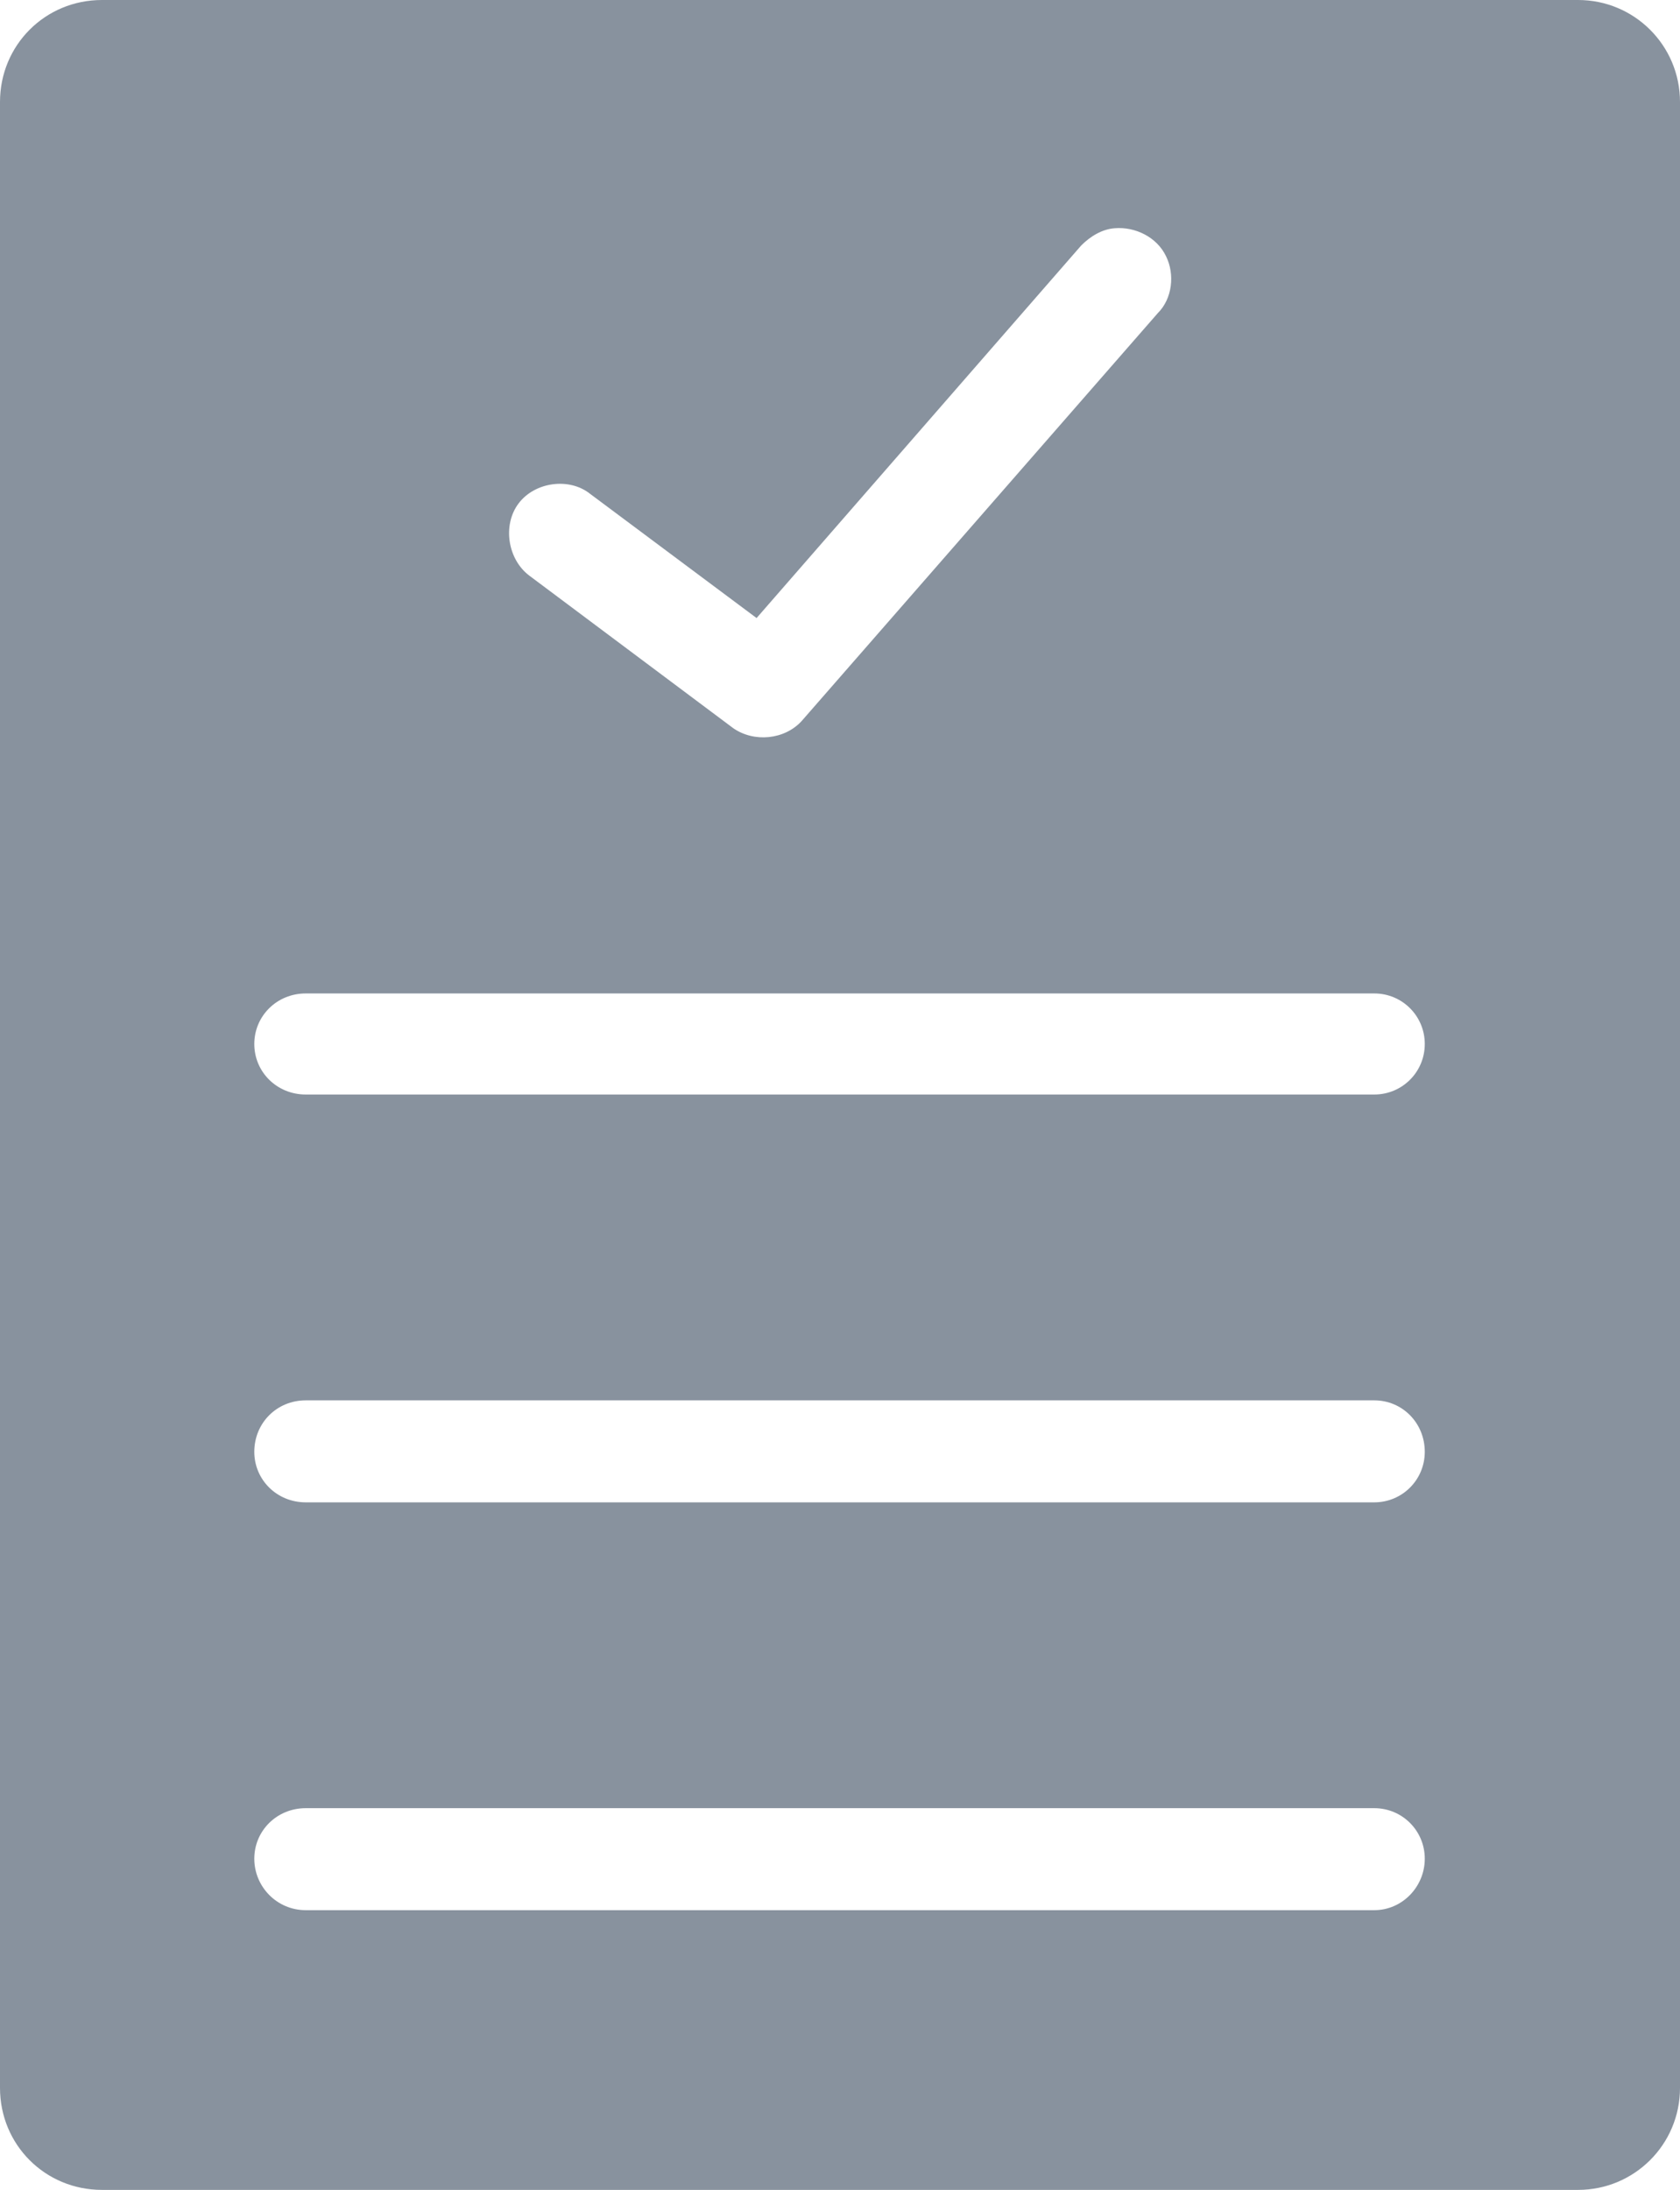 <?xml version="1.0" encoding="UTF-8"?>
<!DOCTYPE svg PUBLIC "-//W3C//DTD SVG 1.1//EN" "http://www.w3.org/Graphics/SVG/1.1/DTD/svg11.dtd">
<svg version="1.1" xmlns="http://www.w3.org/2000/svg" xmlns:xlink="http://www.w3.org/1999/xlink" x="0" y="0" width="19.958" height="26" viewBox="0, 0, 19.958, 26">
  <g id="Layer_1" transform="translate(-16.994, -7.002)">
    <path d="M18.205,7.002 C17.53,7.002 16.994,7.538 16.994,8.213 L16.994,31.791 C16.994,32.466 17.53,33.002 18.205,33.002 L35.742,33.002 C36.406,33.002 36.952,32.466 36.952,31.791 L36.952,8.213 C36.952,7.538 36.406,7.002 35.742,7.002 z M30.235,9.712 C30.482,9.691 30.739,9.819 30.846,10.044 C30.953,10.259 30.921,10.548 30.749,10.719 L26.518,15.562 C26.314,15.786 25.95,15.819 25.704,15.647 L23.283,13.837 C23.025,13.644 22.961,13.237 23.154,12.98 C23.347,12.723 23.754,12.669 24,12.862 L25.982,14.34 L29.839,9.916 C29.946,9.809 30.085,9.723 30.235,9.712 z M20.626,18.797 L33.32,18.797 C33.653,18.797 33.92,19.065 33.92,19.397 C33.92,19.729 33.653,19.997 33.32,19.997 L20.626,19.997 C20.283,19.997 20.015,19.729 20.015,19.397 C20.015,19.065 20.283,18.797 20.626,18.797 z M20.626,23.628 L33.32,23.628 C33.653,23.628 33.92,23.896 33.92,24.239 C33.92,24.571 33.653,24.839 33.32,24.839 L20.626,24.839 C20.283,24.839 20.015,24.571 20.015,24.239 C20.015,23.896 20.283,23.628 20.626,23.628 z M20.626,28.47 L33.32,28.47 C33.653,28.47 33.92,28.738 33.92,29.07 C33.92,29.402 33.653,29.681 33.32,29.681 L20.626,29.681 C20.283,29.681 20.015,29.402 20.015,29.07 C20.015,28.738 20.283,28.47 20.626,28.47 z" fill="#88929E"/>
  </g>
</svg>
